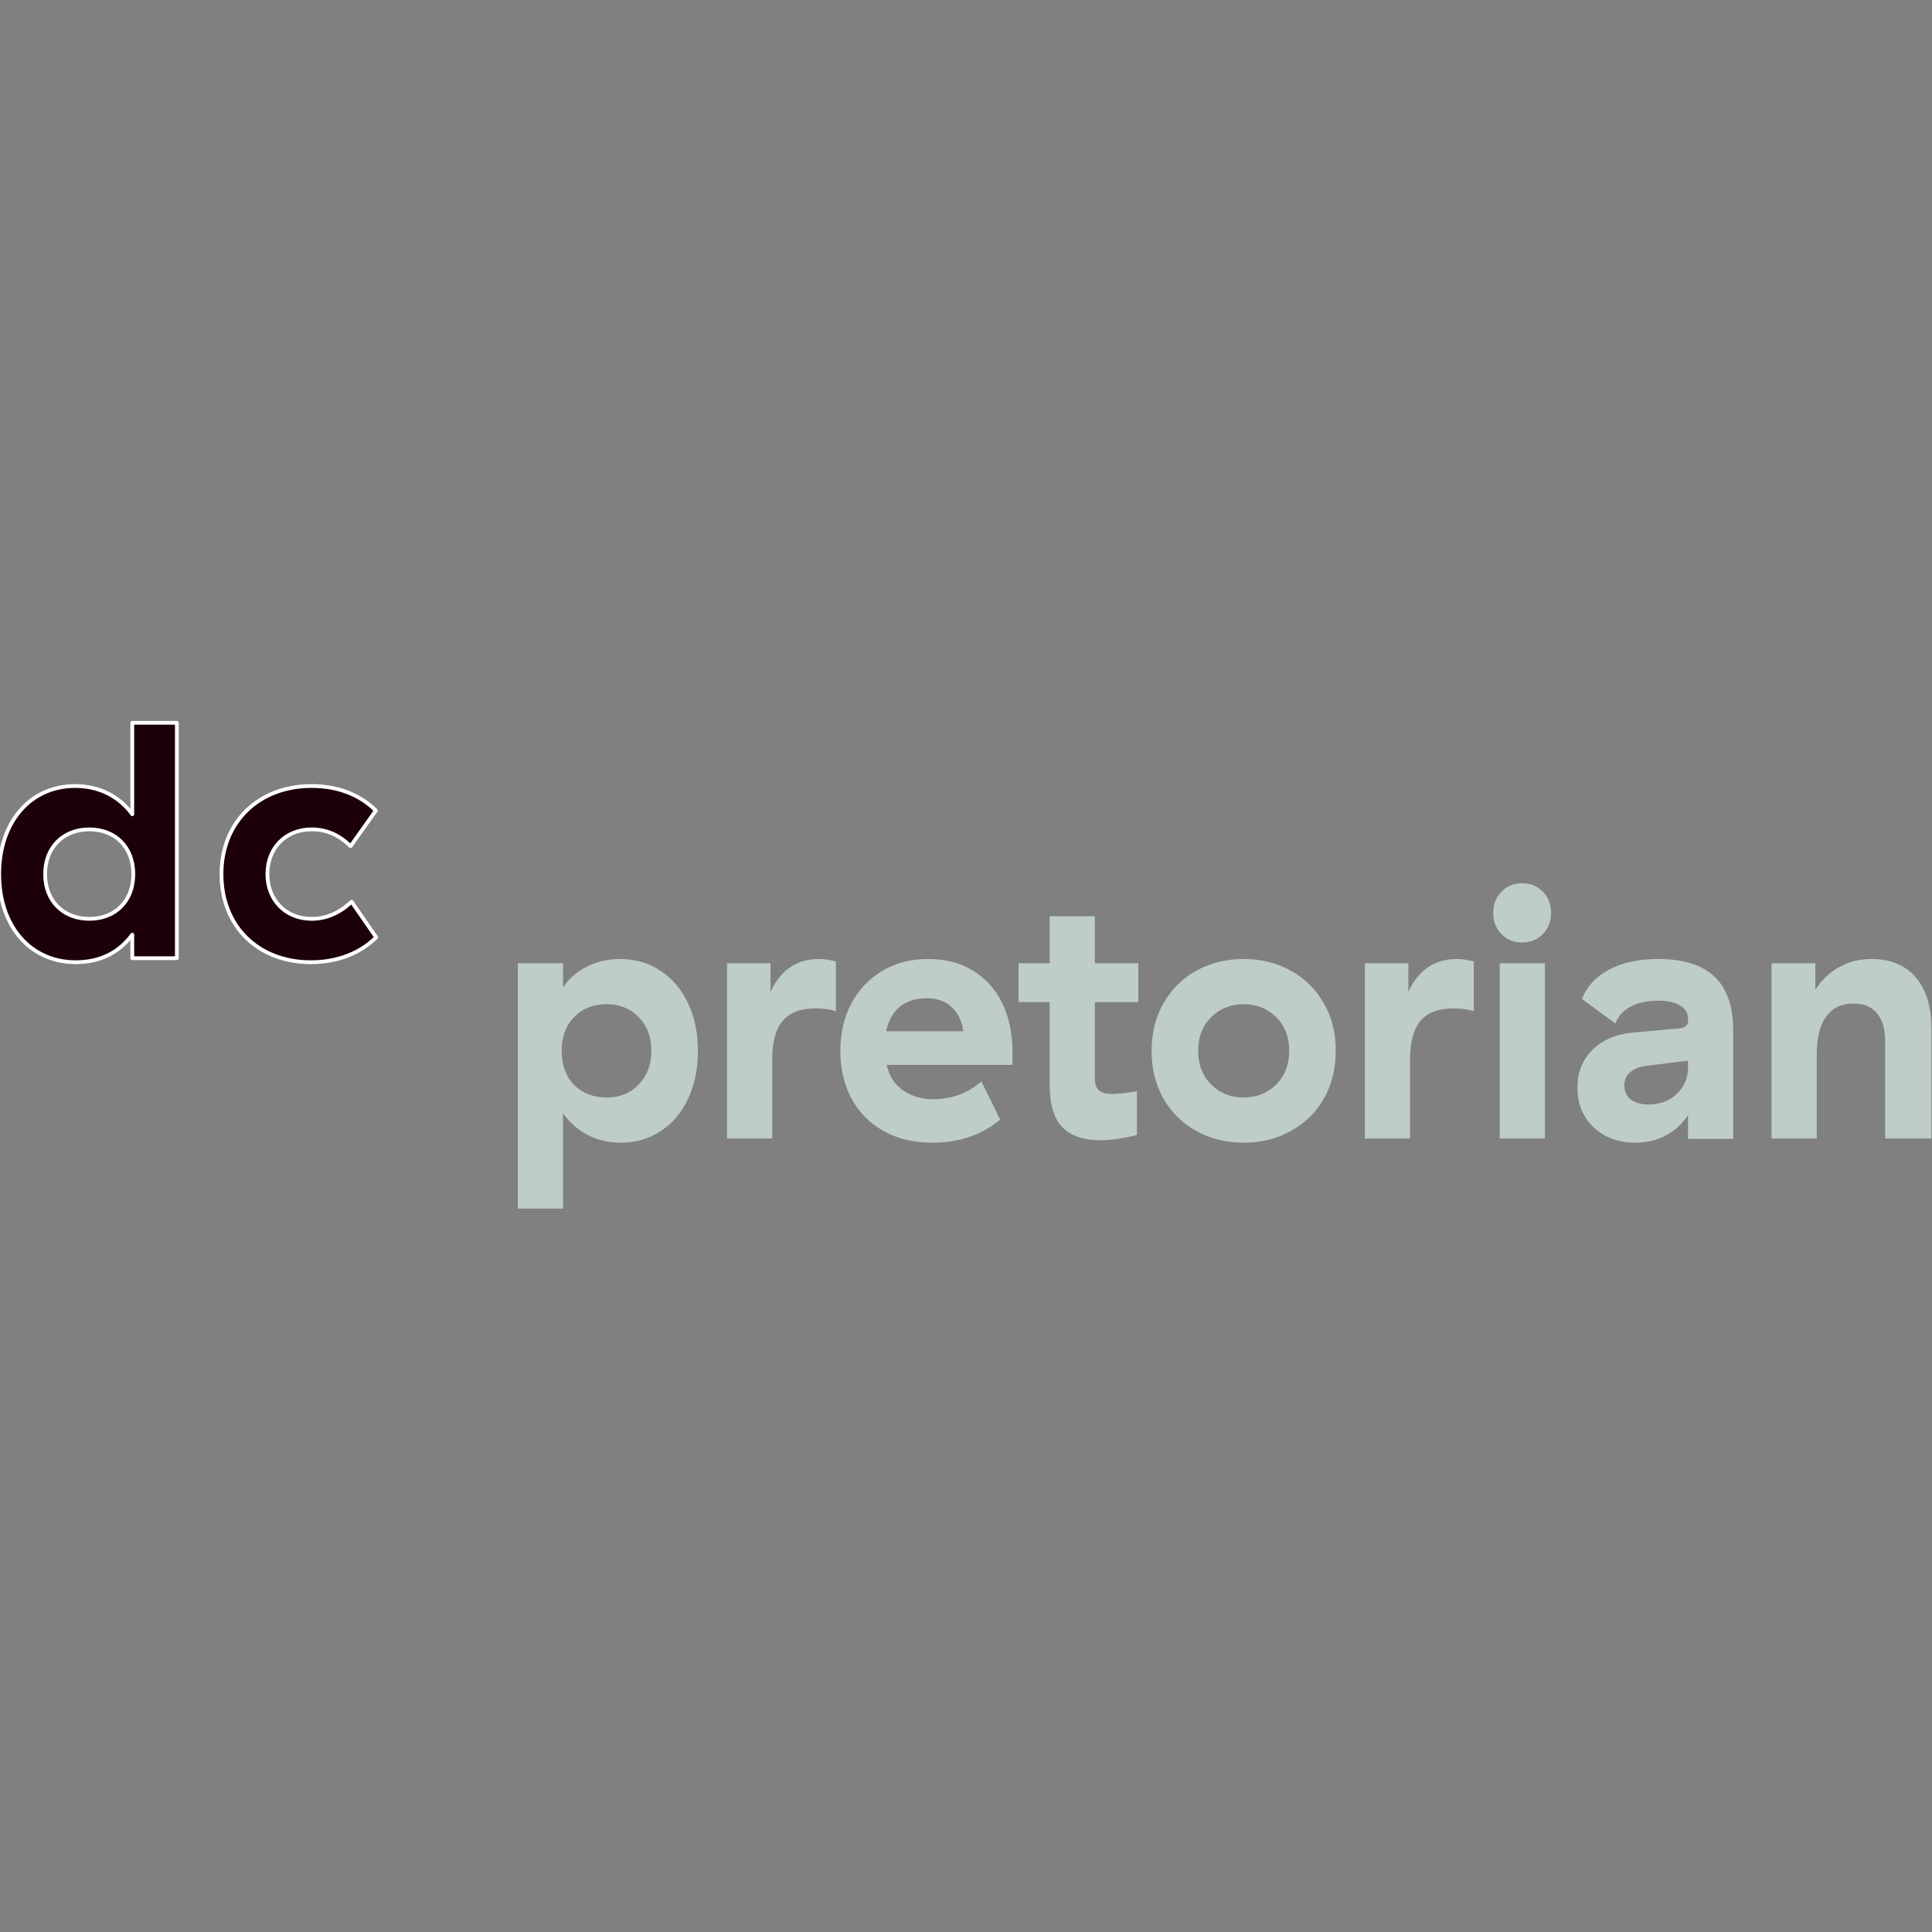 <?xml version="1.0" encoding="UTF-8" standalone="no"?>
<svg xmlns="http://www.w3.org/2000/svg" xmlns:xlink="http://www.w3.org/1999/xlink" xmlns:serif="http://www.serif.com/" width="100%" height="100%" viewBox="0 0 2134 2134" version="1.1" xml:space="preserve" style="fill-rule:evenodd;clip-rule:evenodd;stroke-linejoin:round;stroke-miterlimit:2;">
  <rect x="0" y="0" width="2134" height="2134" fill="#808080" stroke="none"/>
  <g>
    <path d="M195.354,798.367l-49.25,-0l0,101.025c-14.541,-20.055 -36.937,-31.196 -63.058,-31.196c-49.621,-0 -83.958,39.733 -83.958,97.312c-0,57.934 34.708,97.309 84.716,97.309c26.113,-0 47.759,-10.4 62.3,-30.455l0,26l49.25,0l0,-259.995Zm-96.637,117.737c28.729,0 48.516,19.683 48.516,49.404c0,29.713 -19.787,49.392 -48.516,49.392c-29.104,-0 -48.879,-20.054 -48.879,-49.392c-0,-29.341 19.775,-49.404 48.879,-49.404Zm145.912,49.404c0,57.567 40.296,97.309 98.879,97.309c28.738,-0 54.113,-9.663 72.021,-27.488l-27.233,-39.371c-12.692,12.263 -27.621,18.942 -44.042,18.942c-28.729,-0 -48.879,-20.8 -48.879,-49.392c-0,-28.975 20.15,-49.404 48.879,-49.404c16.421,0 30.6,6.321 42.913,18.579l27.991,-39.37c-17.908,-17.826 -42.533,-27.117 -70.904,-27.117c-58.575,-0 -99.625,39.733 -99.625,97.312Z" style="fill:#1c000c;fill-rule:nonzero;"></path>
    <path d="M195.354,798.367l-49.25,-0l0,101.025c-14.541,-20.055 -36.937,-31.196 -63.058,-31.196c-49.621,-0 -83.958,39.733 -83.958,97.312c-0,57.934 34.708,97.309 84.716,97.309c26.113,-0 47.759,-10.4 62.3,-30.455l0,26l49.25,0l0,-259.995Zm-96.637,117.737c28.729,0 48.516,19.683 48.516,49.404c0,29.713 -19.787,49.392 -48.516,49.392c-29.104,-0 -48.879,-20.054 -48.879,-49.392c-0,-29.341 19.775,-49.404 48.879,-49.404Zm145.912,49.404c0,57.567 40.296,97.309 98.879,97.309c28.738,-0 54.113,-9.663 72.021,-27.488l-27.233,-39.371c-12.692,12.263 -27.621,18.942 -44.042,18.942c-28.729,-0 -48.879,-20.8 -48.879,-49.392c-0,-28.975 20.15,-49.404 48.879,-49.404c16.421,0 30.6,6.321 42.913,18.579l27.991,-39.37c-17.908,-17.826 -42.533,-27.117 -70.904,-27.117c-58.575,-0 -99.625,39.733 -99.625,97.312Z" style="fill:none;stroke:#fff;stroke-width:4.17px;"></path>
    <path d="M571.996,1334.97l-0,-271.063l49.912,0l0,26.717c7.059,-10.325 16.004,-18.071 26.846,-23.233c10.838,-5.417 22.813,-8.13 35.921,-8.13c16.887,0 31.763,4.259 44.617,12.78c13.108,8.516 23.316,20.52 30.625,36.012c7.312,15.229 10.966,32.783 10.966,52.662c0,19.876 -3.654,37.563 -10.966,53.05c-7.059,15.23 -17.138,27.105 -30.246,35.625c-12.858,8.521 -27.604,12.78 -44.242,12.78c-13.108,-0 -25.204,-2.842 -36.296,-8.521c-10.841,-5.679 -19.916,-13.679 -27.225,-24.008l0,105.329l-49.912,-0Zm97.933,-122.755c14.621,0 26.467,-4.774 35.542,-14.325c9.325,-9.554 13.992,-21.945 13.992,-37.175c-0,-15.233 -4.667,-27.625 -13.992,-37.174c-9.075,-9.551 -20.921,-14.33 -35.542,-14.33c-14.621,0 -26.596,4.779 -35.921,14.33c-9.075,9.291 -13.612,21.683 -13.612,37.174c-0,15.488 4.537,28.009 13.612,37.563c9.325,9.292 21.3,13.937 35.921,13.937Z" style="fill:#becdc6;fill-rule:nonzero;"></path>
    <path d="M851.042,1095.66c11.091,-24.266 28.991,-36.4 53.691,-36.4c5.296,0 11.471,0.904 18.529,2.713l0,54.983c-6.05,-2.067 -13.612,-3.096 -22.687,-3.096c-16.383,0 -28.483,4.646 -36.296,13.938c-7.562,9.296 -11.346,23.362 -11.346,42.208l0,87.517l-49.908,-0l-0,-193.617l48.017,0l-0,31.754Z" style="fill:#becdc6;fill-rule:nonzero;"></path>
    <path d="M928.175,1160.71c-0,-19.104 3.908,-36.27 11.721,-51.504c8.067,-15.487 19.412,-27.621 34.033,-36.4c14.621,-9.033 31.634,-13.55 51.042,-13.55c19.158,0 35.671,4.259 49.533,12.78c14.117,8.516 24.959,20.52 32.517,36.012c7.562,15.488 11.346,33.558 11.346,54.212l-0,13.938l-139.146,-0l0.379,0.775c2.771,12.133 8.95,21.429 18.525,27.879c9.579,6.196 20.296,9.296 32.142,9.296c20.921,-0 38.82,-6.583 53.691,-19.75l20.796,42.208c-20.167,17.038 -45.246,25.559 -75.246,25.559c-20.666,-0 -38.691,-4.388 -54.066,-13.167c-15.38,-8.775 -27.1,-20.779 -35.167,-36.012c-8.067,-15.488 -12.1,-32.913 -12.1,-52.276Zm135.742,-21.687c-1.259,-10.842 -5.417,-19.617 -12.475,-26.329c-6.809,-6.713 -16.134,-10.071 -27.984,-10.071c-11.845,0 -21.675,3.1 -29.491,9.296c-7.563,6.196 -12.605,15.229 -15.125,27.104l85.075,-0Z" style="fill:#becdc6;fill-rule:nonzero;"></path>
    <path d="M1255.82,1253.65c-15.63,3.875 -29.238,5.808 -40.834,5.808c-18.15,0 -32.016,-4.775 -41.591,-14.325c-9.33,-9.812 -13.992,-25.429 -13.992,-46.854l0,-91.388l-34.408,0l-0,-42.983l34.408,0l0,-51.887l49.908,-0l0,51.887l48.021,0l0,42.983l-48.021,0l0,84.03c0,6.196 1.513,10.712 4.538,13.554c3.025,2.579 7.817,3.871 14.371,3.871c6.3,-0 15.5,-1.034 27.6,-3.1l-0,48.404Z" style="fill:#becdc6;fill-rule:nonzero;"></path>
    <path d="M1272,1160.71c-0,-19.879 4.412,-37.433 13.233,-52.662c8.825,-15.492 20.921,-27.496 36.3,-36.012c15.629,-8.521 33.021,-12.78 52.179,-12.78c19.159,0 36.425,4.259 51.8,12.78c15.629,8.516 27.855,20.52 36.679,36.012c8.821,15.229 13.234,32.783 13.234,52.662c-0,19.876 -4.413,37.563 -13.234,53.05c-8.824,15.23 -21.05,27.105 -36.679,35.625c-15.375,8.521 -32.641,12.78 -51.8,12.78c-19.158,-0 -36.55,-4.259 -52.179,-12.78c-15.379,-8.52 -27.475,-20.395 -36.3,-35.625c-8.821,-15.487 -13.233,-33.174 -13.233,-53.05Zm152,0c-0,-15.233 -4.788,-27.625 -14.367,-37.174c-9.579,-9.551 -21.554,-14.33 -35.921,-14.33c-14.371,0 -26.341,4.779 -35.92,14.33c-9.58,9.549 -14.371,21.941 -14.371,37.174c-0,15.23 4.791,27.621 14.371,37.175c9.579,9.551 21.549,14.325 35.92,14.325c14.367,0 26.342,-4.774 35.921,-14.325c9.579,-9.554 14.367,-21.945 14.367,-37.175Z" style="fill:#becdc6;fill-rule:nonzero;"></path>
    <path d="M1555.58,1095.66c11.092,-24.266 28.988,-36.4 53.692,-36.4c5.291,0 11.471,0.904 18.529,2.713l-0,54.983c-6.05,-2.067 -13.613,-3.096 -22.688,-3.096c-16.387,0 -28.483,4.646 -36.299,13.938c-7.563,9.296 -11.342,23.362 -11.342,42.208l-0,87.517l-49.913,-0l0,-193.617l48.021,0l0,31.754Z" style="fill:#becdc6;fill-rule:nonzero;"></path>
    <path d="M1656.53,1063.9l49.913,0l-0,193.617l-49.913,-0l0,-193.617Zm24.58,-22.846c-9.075,0 -16.638,-3.1 -22.688,-9.296c-6.05,-6.195 -9.075,-13.937 -9.075,-23.233c-0,-9.55 3.025,-17.425 9.075,-23.621c6.05,-6.196 13.613,-9.291 22.688,-9.291c9.324,-0 17.016,3.095 23.062,9.291c6.05,6.196 9.075,14.071 9.075,23.621c-0,9.296 -3.025,17.038 -9.075,23.233c-6.046,6.196 -13.738,9.296 -23.062,9.296Z" style="fill:#becdc6;fill-rule:nonzero;"></path>
    <path d="M1747.28,1103.4c5.796,-14.196 15.879,-25.042 30.246,-32.525c14.621,-7.746 32.646,-11.617 54.071,-11.617c27.979,0 48.775,6.584 62.388,19.746c13.612,12.909 20.42,32.658 20.42,59.25l0,119.654l-49.912,0l-0,-26.333c-6.05,9.55 -14.117,17.038 -24.2,22.458c-10.083,5.421 -21.425,8.134 -34.029,8.134c-18.654,-0 -34.029,-5.679 -46.129,-17.038c-11.846,-11.358 -17.771,-25.946 -17.771,-43.758c-0,-16.779 5.42,-30.592 16.258,-41.434c11.092,-11.1 25.837,-17.554 44.238,-19.362l51.804,-4.646c6.554,-0.775 9.829,-3.358 9.829,-7.746l-0,-3.096c-0,-6.195 -2.9,-10.97 -8.696,-14.329c-5.546,-3.612 -13.613,-5.42 -24.2,-5.42c-12.1,-0 -22.308,2.195 -30.625,6.583c-8.067,4.387 -13.612,10.583 -16.638,18.587l-37.054,-27.108Zm70.325,73.963c-7.308,1.033 -13.104,3.483 -17.391,7.358c-4.034,3.612 -6.05,8.258 -6.05,13.937c-0,6.713 2.395,12.005 7.183,15.879c4.792,3.613 11.346,5.421 19.662,5.421c12.355,0 22.688,-3.871 31.005,-11.616c8.32,-8.005 12.479,-17.684 12.479,-29.042l-0,-7.746l-46.888,5.809Z" style="fill:#becdc6;fill-rule:nonzero;"></path>
    <path d="M1956.75,1257.52l0,-193.617l48.4,0l0,29.429c7.058,-11.1 15.879,-19.491 26.467,-25.171c10.587,-5.937 22.308,-8.904 35.166,-8.904c21.171,0 37.559,6.713 49.155,20.134c11.596,13.425 17.391,32.4 17.391,56.925l0,121.204l-51.046,-0l0,-107.263c0,-13.683 -3.024,-24.008 -9.074,-30.979c-5.796,-7.229 -14.492,-10.846 -26.088,-10.846c-13.108,0 -23.192,4.909 -30.25,14.717c-6.804,9.55 -10.208,23.492 -10.208,41.821l-0,92.55l-49.913,-0Z" style="fill:#becdc6;fill-rule:nonzero;"></path>
  </g>
</svg>

